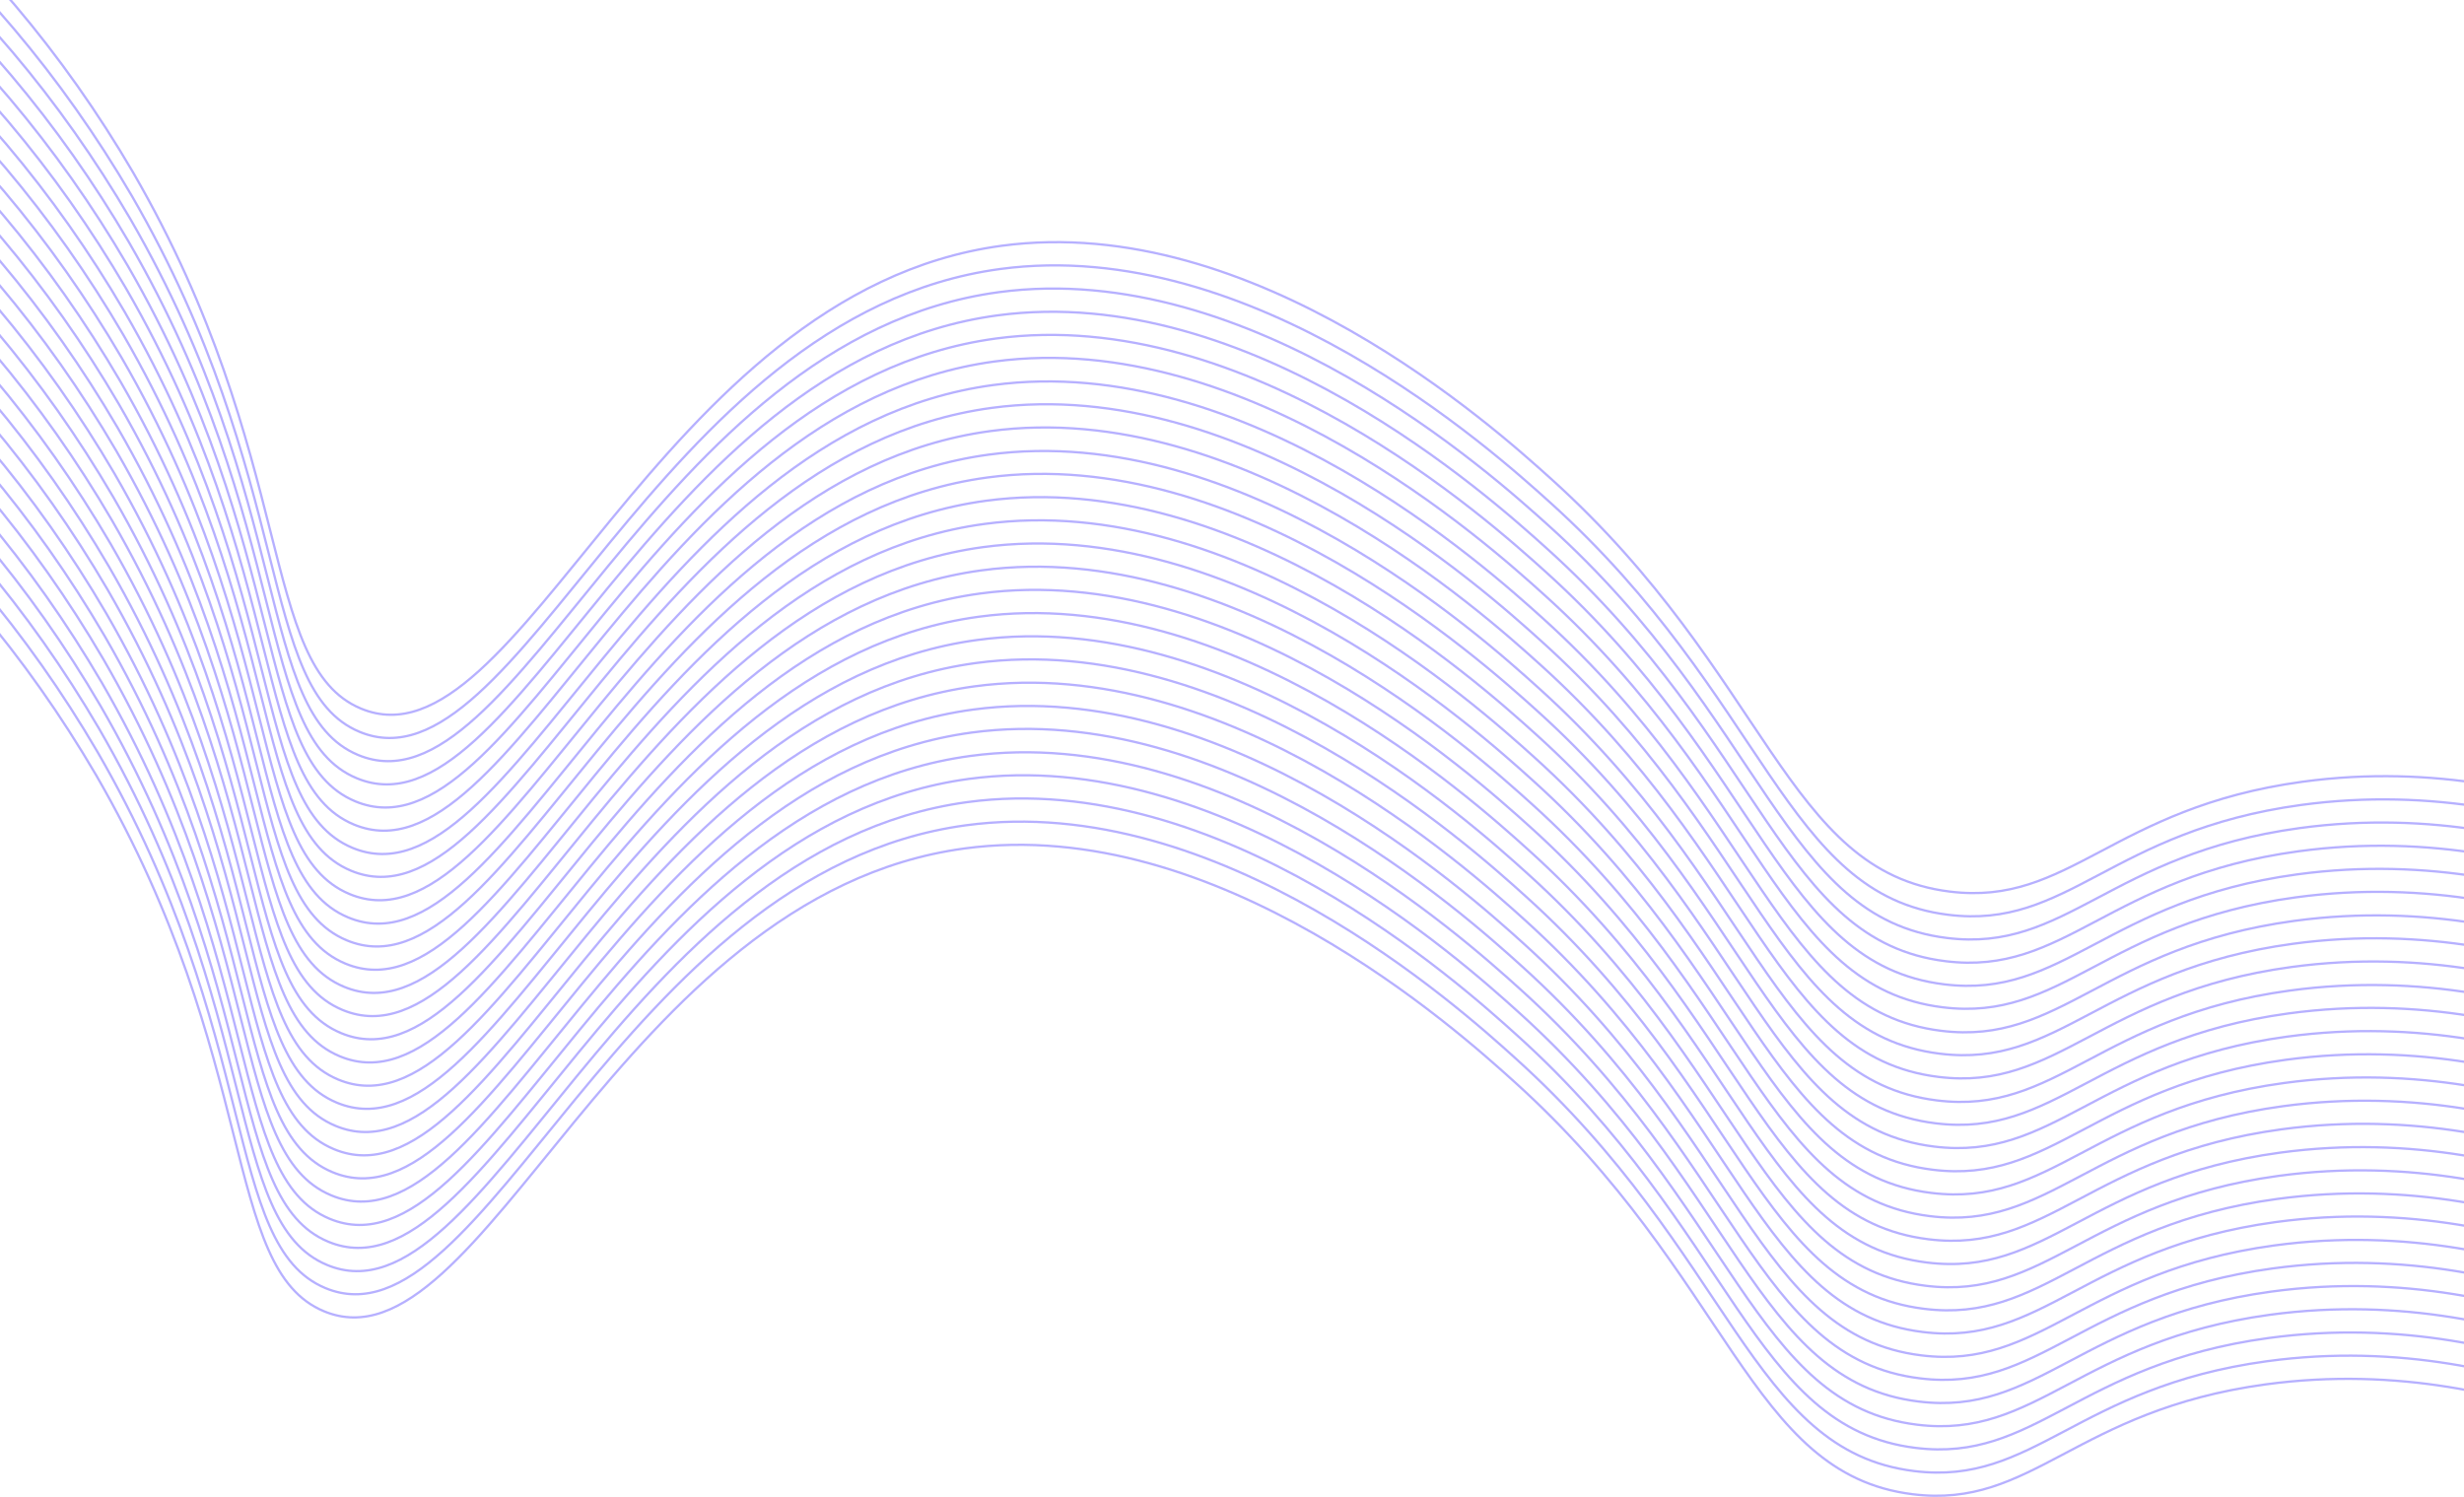 <svg width="1603" height="974" viewBox="0 0 1603 974" fill="none" xmlns="http://www.w3.org/2000/svg">
<path d="M-81.904 -87C-15.936 -32.976 41.156 34.525 86.628 112.258C193.607 296.893 168.211 433.226 234.827 461.016C337.767 503.948 427.095 190.227 651.593 159.913C816.252 137.655 972.833 278.84 1009.07 311.549C1150.47 439.017 1161.78 566.938 1268.4 580.073C1346.39 589.779 1373.91 525.527 1498.02 508.607C1584.41 496.831 1658.06 516.08 1707.33 534.489" stroke="#4A3AFF" stroke-opacity="0.4" stroke-width="1.5" stroke-miterlimit="10"/>
<path d="M-82.844 -71.923C-16.871 -17.883 40.229 49.628 85.715 127.367C192.694 312.034 167.298 448.335 233.886 476.125C336.854 519.057 426.182 205.336 650.652 175.022C815.339 152.796 971.92 293.982 1008.16 326.658C1149.55 454.126 1160.84 582.047 1267.49 595.182C1345.47 604.888 1372.97 540.636 1497.1 523.716C1583.53 511.94 1657.14 531.189 1706.41 549.598" stroke="#4A3AFF" stroke-opacity="0.4" stroke-width="1.5" stroke-miterlimit="10"/>
<path d="M-83.784 -56.847C-17.804 -2.816 39.298 64.696 84.775 142.444C191.754 327.111 166.358 463.412 232.974 491.202C335.831 534.134 425.27 220.413 649.74 190.099C814.399 167.873 970.98 309.059 1007.22 341.734C1148.61 469.235 1159.93 597.124 1266.55 610.259C1344.53 619.965 1372.06 555.681 1496.16 538.76C1582.59 526.984 1656.2 546.234 1705.47 564.642" stroke="#4A3AFF" stroke-opacity="0.4" stroke-width="1.5" stroke-miterlimit="10"/>
<path d="M-84.67 -41.77C-18.704 12.283 38.387 79.805 83.862 157.553C190.841 342.22 165.445 478.521 232.033 506.311C335 549.243 424.329 235.522 648.799 205.208C813.486 182.982 970.067 324.168 1006.31 356.843C1147.7 484.344 1158.99 612.233 1265.63 625.368C1343.62 635.074 1371.12 570.79 1495.25 553.869C1581.67 542.093 1655.29 561.343 1704.56 579.751" stroke="#4A3AFF" stroke-opacity="0.4" stroke-width="1.5" stroke-miterlimit="10"/>
<path d="M-85.639 -26.694C-19.665 27.347 37.435 94.857 82.921 172.597C189.927 357.264 164.504 493.597 231.12 521.355C334.059 564.287 423.416 250.566 647.886 220.252C812.572 198.026 969.126 339.211 1005.39 371.887C1146.76 499.388 1158.07 627.277 1264.69 640.412C1342.68 650.118 1370.21 585.833 1494.31 568.913C1580.73 557.137 1654.35 576.419 1703.62 594.795" stroke="#4A3AFF" stroke-opacity="0.4" stroke-width="1.5" stroke-miterlimit="10"/>
<path d="M-86.55 -11.617C-20.583 42.432 36.516 109.941 82.009 187.674C188.988 372.341 163.592 508.674 230.181 536.432C333.065 579.363 422.477 265.643 646.974 235.199C811.633 212.973 968.214 354.159 1004.45 386.835C1145.85 514.335 1157.14 642.224 1263.78 655.359C1341.77 665.065 1369.27 600.781 1493.4 583.86C1579.82 572.084 1653.44 591.366 1702.73 609.742" stroke="#4A3AFF" stroke-opacity="0.4" stroke-width="1.5" stroke-miterlimit="10"/>
<path d="M-87.438 3.492C-21.472 57.548 35.611 125.082 81.067 202.847C188.073 387.514 162.649 523.847 229.265 551.605C332.205 594.569 421.561 280.848 646.031 250.534C810.718 228.276 967.271 369.462 1003.54 402.137C1144.91 529.638 1156.22 657.527 1262.84 670.662C1340.83 680.368 1368.35 616.083 1492.45 599.163C1578.88 587.419 1652.49 606.669 1701.76 625.045" stroke="#4A3AFF" stroke-opacity="0.4" stroke-width="1.5" stroke-miterlimit="10"/>
<path d="M-88.405 18.436C-22.424 72.466 34.677 139.978 80.155 217.726C187.133 402.361 161.737 538.694 228.326 566.484C331.293 609.416 420.622 295.695 645.119 265.381C809.778 243.123 966.36 384.308 1002.6 417.016C1143.99 544.485 1155.28 672.374 1261.93 685.541C1339.91 695.247 1367.44 630.963 1491.54 614.075C1577.94 602.298 1651.55 621.548 1700.85 639.957" stroke="#4A3AFF" stroke-opacity="0.4" stroke-width="1.5" stroke-miterlimit="10"/>
<path d="M-89.346 33.639C-23.363 87.677 33.747 155.188 79.241 232.929C186.22 417.564 160.796 553.897 227.412 581.688C330.297 624.619 419.708 310.899 644.178 280.487C808.865 258.229 965.418 399.415 1001.69 432.123C1143.05 559.591 1154.37 687.512 1260.99 700.647C1338.97 710.353 1366.5 646.101 1490.6 629.181C1577.03 617.405 1650.64 636.655 1699.91 655.063" stroke="#4A3AFF" stroke-opacity="0.4" stroke-width="1.5" stroke-miterlimit="10"/>
<path d="M-90.204 48.716C-24.24 102.801 32.842 170.355 78.301 248.135C185.279 432.803 159.883 569.103 226.499 596.894C329.439 639.825 418.768 326.105 643.265 295.791C807.924 273.532 964.505 414.718 1000.75 447.426C1142.14 574.894 1153.43 702.815 1260.07 715.951C1338.06 725.656 1365.59 661.404 1489.69 644.484C1576.08 632.708 1649.7 651.958 1699 670.366" stroke="#4A3AFF" stroke-opacity="0.4" stroke-width="1.5" stroke-miterlimit="10"/>
<path d="M-91.171 63.729C-25.204 117.778 31.895 185.287 77.389 263.02C184.367 447.687 158.971 583.987 225.56 611.778C328.499 654.71 417.856 340.989 642.325 310.675C807.012 288.449 963.566 429.634 999.834 462.31C1141.2 589.778 1152.51 717.7 1259.16 730.835C1337.12 740.54 1364.65 676.289 1488.78 659.368C1575.2 647.592 1648.82 666.842 1698.09 685.25" stroke="#4A3AFF" stroke-opacity="0.4" stroke-width="1.5" stroke-miterlimit="10"/>
<path d="M-92.114 78.869C-26.14 132.91 30.96 200.42 76.446 278.159C183.425 462.827 158.029 599.127 224.645 626.918C327.584 669.849 416.913 356.129 641.411 325.814C806.07 303.588 962.651 444.774 998.891 477.45C1140.28 604.95 1151.57 732.839 1258.22 745.974C1336.2 755.68 1363.73 691.396 1487.83 674.476C1574.23 662.699 1647.85 681.949 1697.14 700.358" stroke="#4A3AFF" stroke-opacity="0.4" stroke-width="1.5" stroke-miterlimit="10"/>
<path d="M-92.97 93.946C-27.009 148.004 30.089 215.511 75.59 293.236C182.568 477.903 157.172 614.204 223.761 641.995C326.645 684.894 416.057 371.076 640.471 340.891C805.158 318.665 961.711 459.851 997.98 492.527C1139.35 620.027 1150.66 747.916 1257.31 761.051C1335.27 770.757 1362.79 706.473 1486.92 689.552C1573.35 677.776 1646.96 697.058 1696.23 715.434" stroke="#4A3AFF" stroke-opacity="0.4" stroke-width="1.5" stroke-miterlimit="10"/>
<path d="M-93.967 109.022C-27.993 163.063 29.107 230.573 74.593 308.313C181.572 492.98 156.176 629.313 222.792 657.071C325.731 700.003 415.06 386.282 639.558 355.968C804.217 333.742 960.798 474.927 997.011 507.603C1138.4 635.104 1149.69 762.993 1256.34 776.128C1334.32 785.834 1361.85 721.549 1485.95 704.629C1572.35 692.853 1645.96 712.135 1695.26 730.511" stroke="#4A3AFF" stroke-opacity="0.4" stroke-width="1.5" stroke-miterlimit="10"/>
<path d="M-94.88 124.099C-28.913 178.148 28.186 245.657 73.68 323.39C180.658 508.057 155.262 644.39 221.851 672.148C324.763 715.08 414.147 401.359 638.617 371.077C803.304 348.851 959.857 490.037 996.125 522.712C1137.49 650.213 1148.81 778.102 1255.45 791.237C1333.41 800.943 1360.94 736.659 1485.07 719.738C1571.49 707.994 1645.11 727.244 1694.38 745.62" stroke="#4A3AFF" stroke-opacity="0.4" stroke-width="1.5" stroke-miterlimit="10"/>
<path d="M-95.737 139.207C-29.75 193.23 27.353 260.743 72.823 338.498C179.802 523.133 154.406 659.465 221.022 687.224C323.879 730.188 413.29 416.37 637.705 386.153C802.364 363.894 958.945 505.08 995.186 537.756C1136.58 665.257 1147.87 793.145 1254.51 806.28C1332.5 815.986 1360.03 751.702 1484.13 734.782C1570.52 723.038 1644.14 742.288 1693.44 760.664" stroke="#4A3AFF" stroke-opacity="0.4" stroke-width="1.5" stroke-miterlimit="10"/>
<path d="M-96.733 154.316C-30.752 208.346 26.349 275.858 71.827 353.606C178.805 538.241 153.409 674.574 219.998 702.364C322.937 745.296 412.294 431.575 636.763 401.261C801.45 379.003 958.004 520.188 994.272 552.897C1135.64 680.365 1146.95 808.286 1253.6 821.421C1331.59 831.127 1359.08 766.875 1483.21 749.955C1569.64 738.178 1643.25 757.428 1692.52 775.837" stroke="#4A3AFF" stroke-opacity="0.4" stroke-width="1.5" stroke-miterlimit="10"/>
<path d="M-97.675 169.361C-31.694 223.392 25.408 290.904 70.885 368.651C177.864 553.286 152.468 689.619 219.084 717.41C321.996 760.341 411.352 446.62 635.85 416.371C800.509 394.113 957.09 535.298 993.331 568.006C1134.72 695.475 1146.01 823.396 1252.66 836.531C1330.64 846.237 1358.17 781.985 1482.27 765.065C1568.67 753.288 1642.28 772.538 1691.58 790.947" stroke="#4A3AFF" stroke-opacity="0.4" stroke-width="1.5" stroke-miterlimit="10"/>
<path d="M-98.504 184.438C-32.53 238.478 24.57 305.988 70.056 383.728C177.035 568.395 151.639 704.696 218.227 732.486C321.084 775.483 410.523 461.665 634.91 431.383C799.597 409.157 956.178 550.343 992.418 583.018C1133.78 710.487 1145.1 838.408 1251.75 851.543C1329.73 861.249 1357.23 796.997 1481.36 780.077C1567.78 768.3 1641.4 787.55 1690.67 805.959" stroke="#4A3AFF" stroke-opacity="0.4" stroke-width="1.5" stroke-miterlimit="10"/>
<path d="M-99.526 199.609C-33.545 253.64 23.556 321.152 69.034 398.899C176.012 583.567 150.616 719.867 217.232 747.658C320.172 790.589 409.501 476.868 633.998 446.554C798.657 424.231 955.238 565.417 991.479 598.093C1132.87 725.593 1144.16 853.482 1250.81 866.617C1328.79 876.323 1356.32 812.039 1480.42 795.119C1566.82 783.342 1640.43 802.592 1689.73 821" stroke="#4A3AFF" stroke-opacity="0.4" stroke-width="1.5" stroke-miterlimit="10"/>
<path d="M-100.441 214.591C-34.467 268.631 22.633 336.142 68.119 413.881C175.098 598.548 149.702 734.849 216.29 762.639C319.23 805.571 408.586 491.85 633.056 461.665C797.743 439.439 954.324 580.625 990.565 613.301C1131.93 740.802 1143.25 868.69 1249.89 881.825C1327.88 891.531 1355.38 827.247 1479.51 810.327C1565.93 798.55 1639.55 817.8 1688.82 836.209" stroke="#4A3AFF" stroke-opacity="0.4" stroke-width="1.5" stroke-miterlimit="10"/>
<path d="M-101.27 229.667C-35.296 283.708 21.804 351.218 67.29 428.958C174.268 613.625 148.872 749.958 215.489 777.716C318.317 820.777 407.757 506.959 632.144 476.613C796.803 454.387 953.384 595.572 989.624 628.248C1131.02 755.749 1142.3 883.637 1248.95 896.773C1326.94 906.478 1354.46 842.194 1478.57 825.274C1564.96 813.498 1638.61 832.78 1687.88 851.156" stroke="#4A3AFF" stroke-opacity="0.4" stroke-width="1.5" stroke-miterlimit="10"/>
<path d="M-102.292 244.902C-36.325 298.952 20.774 366.461 66.267 444.193C173.246 628.86 147.85 765.193 214.439 792.951C317.378 835.883 406.735 522.162 631.204 491.848C795.891 469.46 952.472 610.646 988.713 643.322C1130.11 770.822 1141.39 898.711 1248.04 911.846C1326.03 921.552 1353.52 857.268 1477.66 840.347C1564.08 828.571 1637.69 847.853 1686.97 866.229" stroke="#4A3AFF" stroke-opacity="0.4" stroke-width="1.5" stroke-miterlimit="10"/>
<path d="M-103.234 259.852C-37.256 313.873 19.846 381.374 65.326 459.11C172.305 643.778 146.909 780.11 213.525 807.869C316.464 850.833 405.793 537.112 630.291 506.765C794.95 484.539 951.531 625.725 987.771 658.401C1129.16 785.901 1140.48 913.79 1247.1 926.925C1325.08 936.631 1352.61 872.347 1476.71 855.427C1563.11 843.683 1636.75 862.932 1686.02 881.308" stroke="#4A3AFF" stroke-opacity="0.4" stroke-width="1.5" stroke-miterlimit="10"/>
<path d="M-104.036 274.923C-38.056 328.954 19.046 396.466 64.523 474.213C171.502 658.848 146.106 795.181 212.695 822.972C315.551 866.065 404.991 552.247 629.35 521.868C794.037 499.61 950.618 640.796 986.858 673.504C1128.25 800.972 1139.54 928.861 1246.19 942.028C1324.17 951.734 1351.67 887.45 1475.8 870.562C1562.22 858.786 1635.84 878.036 1685.11 896.444" stroke="#4A3AFF" stroke-opacity="0.4" stroke-width="1.5" stroke-miterlimit="10"/>
<path d="M-105.087 290C-39.106 344.03 17.996 411.542 63.473 489.29C170.452 673.925 145.056 810.258 211.672 838.048C314.611 880.98 403.968 567.259 628.438 536.945C793.097 514.687 949.678 655.775 985.946 688.581C1127.31 816.049 1138.63 943.97 1245.25 957.105C1323.23 966.811 1350.76 902.559 1474.86 885.639C1561.28 873.862 1634.9 893.112 1684.17 911.521" stroke="#4A3AFF" stroke-opacity="0.4" stroke-width="1.5" stroke-miterlimit="10"/>
<path d="M-106 305.076C-40.026 359.117 17.074 426.627 62.56 504.367C169.539 689.034 144.142 825.335 210.731 853.125C313.698 896.057 403.027 582.336 627.497 552.022C792.184 529.763 948.765 670.949 985.005 703.657C1126.4 831.126 1137.69 959.047 1244.33 972.182C1322.32 981.888 1349.82 917.636 1473.95 900.715C1560.37 888.939 1633.99 908.189 1683.26 926.597" stroke="#4A3AFF" stroke-opacity="0.4" stroke-width="1.5" stroke-miterlimit="10"/>
</svg>
